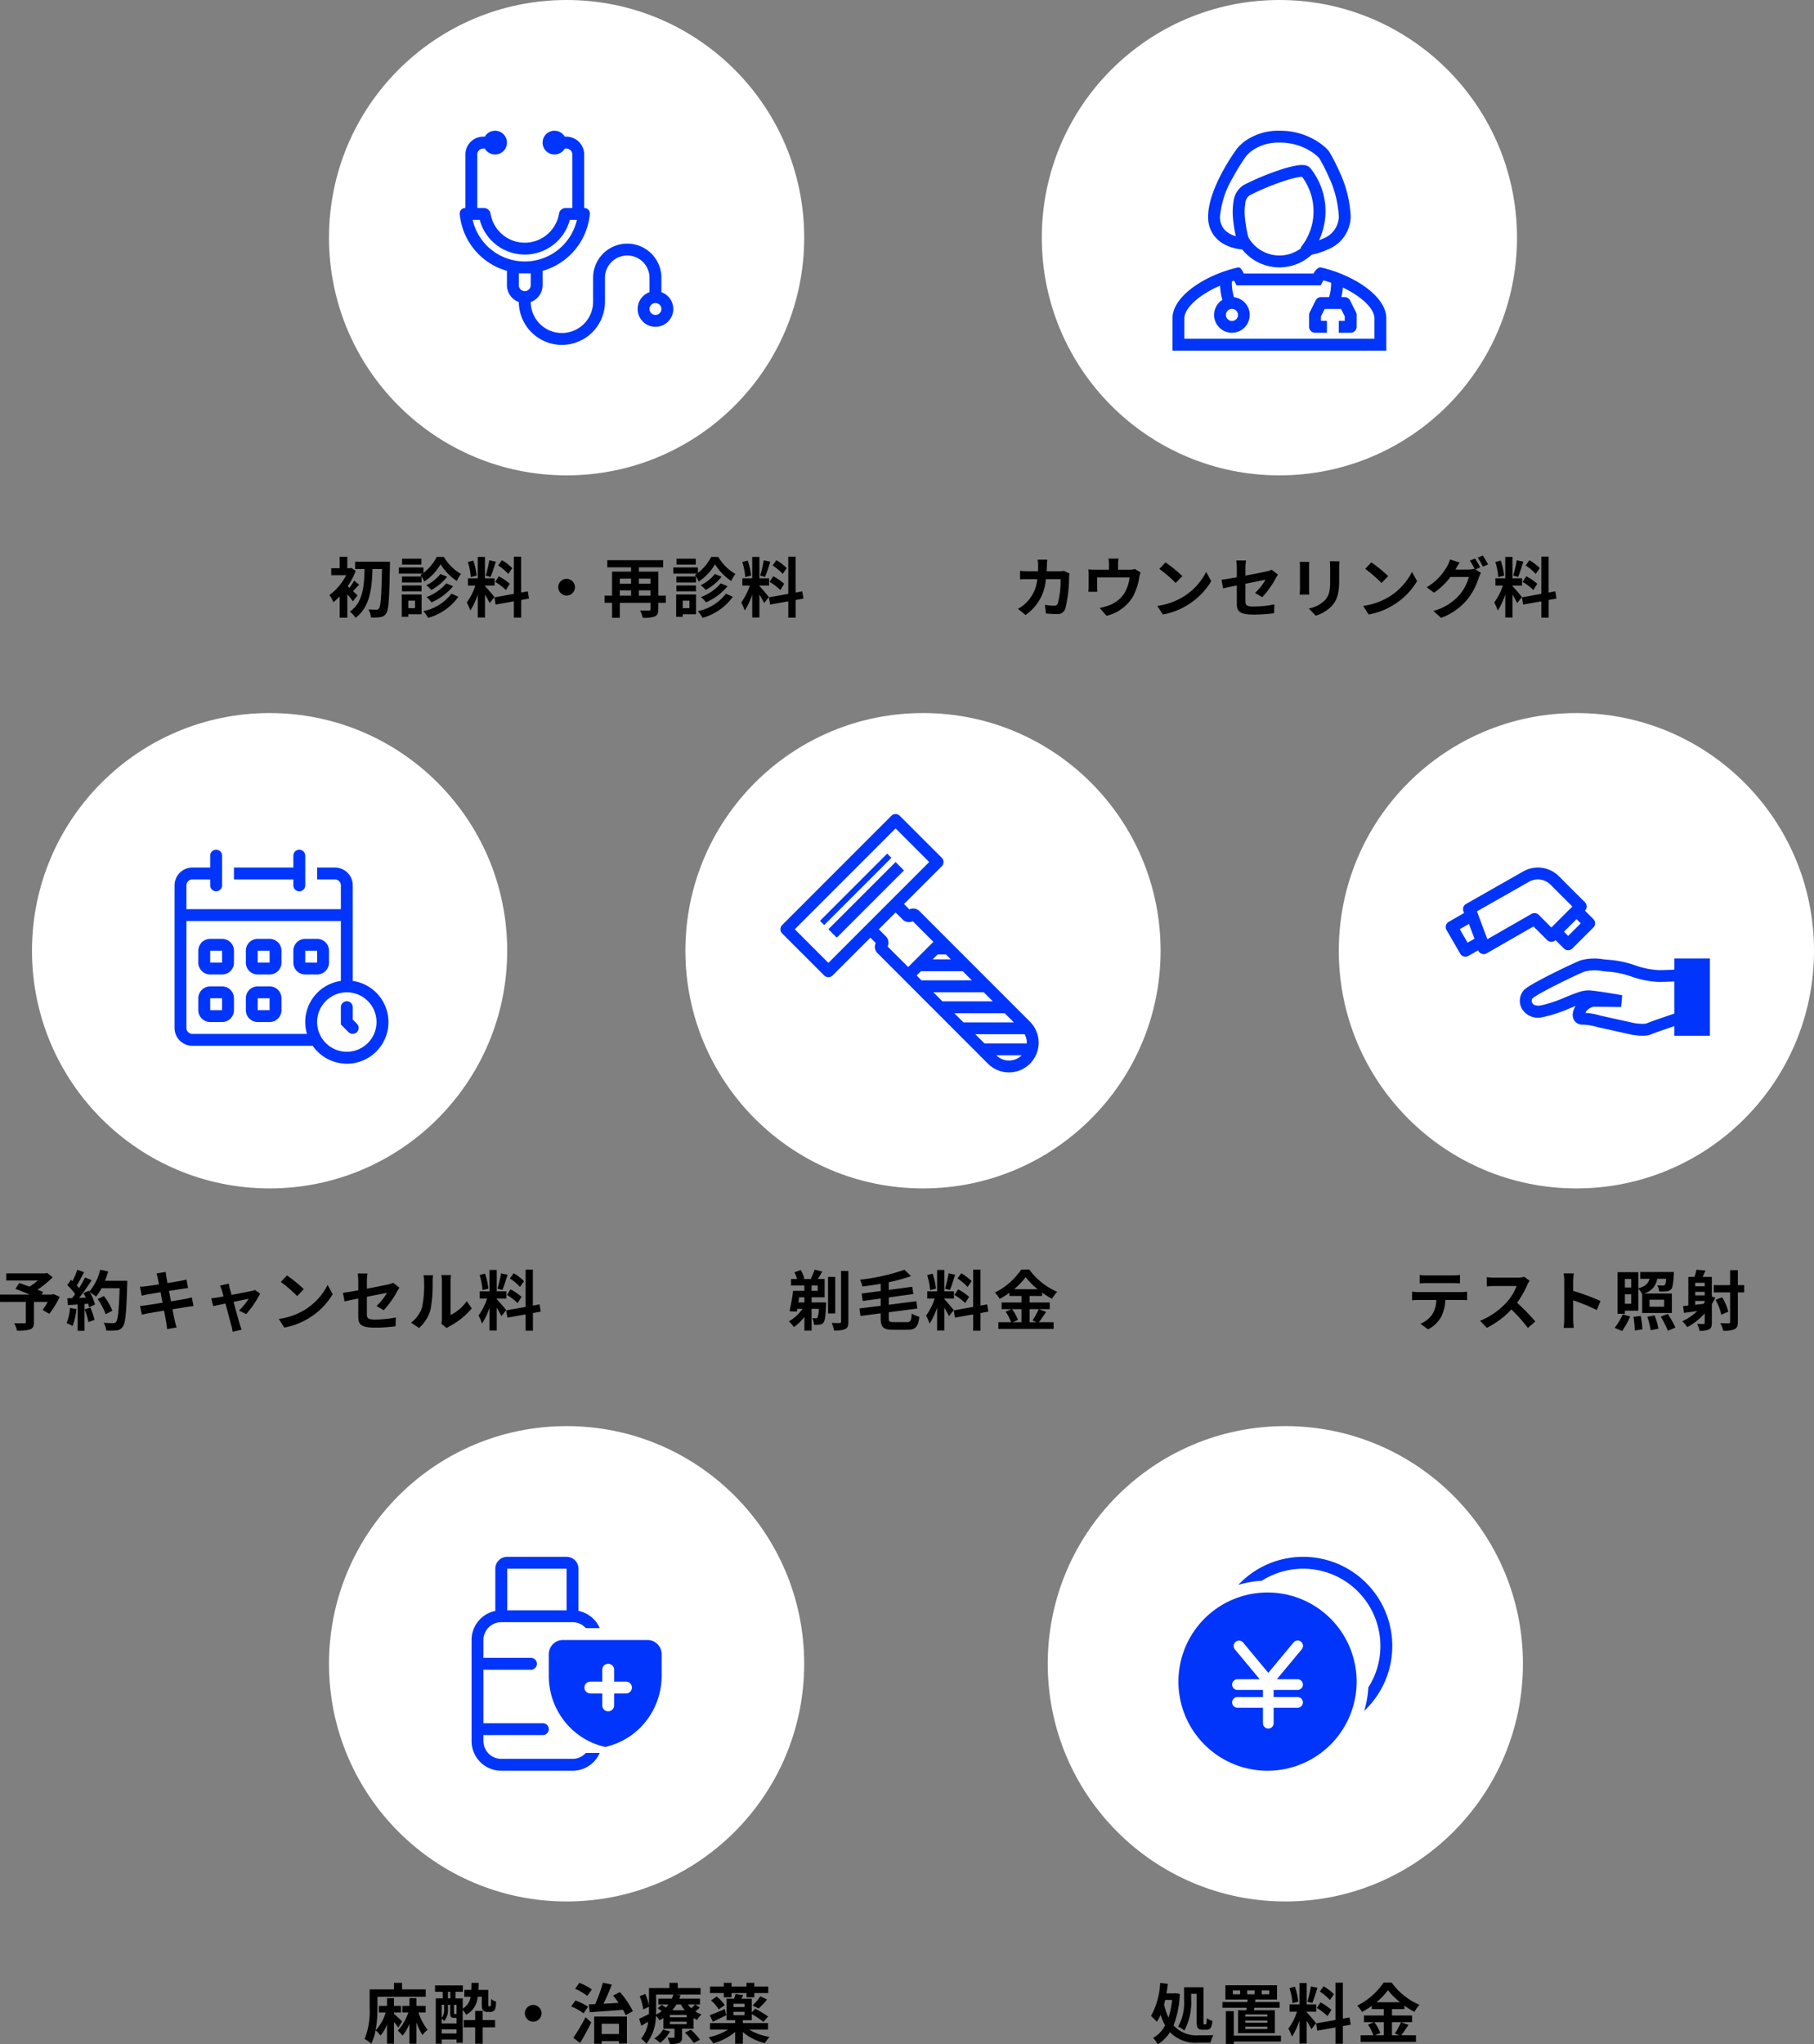 <svg xmlns="http://www.w3.org/2000/svg" width="305.386" height="344.034" viewBox="0 0 305.386 344.034"><rect x="0" y="0" width="305.386" height="344.034" fill="#808080" stroke="none"/><g id="グループ_960" data-name="グループ 960" transform="translate(-32.614 -5342)"><g id="グループ_958" data-name="グループ 958" transform="translate(6 40)"><circle id="楕円形_29" data-name="楕円形 29" cx="40" cy="40" r="40" transform="translate(202 5302)" fill="#fff" style="mix-blend-mode:multiply;isolation:isolate"/><path id="パス_1271" data-name="パス 1271" d="M32.346 8.47a1.143 1.143 0 00-.083-.114L31.497 9zM15.077 24.29a7.877 7.877 0 001.971.606c.266.046.488.072.649.086h.046a8 8 0 0011.694.882c.108-.021.226-.047.352-.076a11.669 11.669 0 002.424-.838A6.027 6.027 0 0036 19.463a19.64 19.64 0 00-1.835-7.453 31.076 31.076 0 00-1.655-3.267l-.119-.2-.032-.053-.009-.015V8.47L31.5 9l.766-.644v-.005l-.011-.012-.041-.039a7.145 7.145 0 00-.518-.513 10.3 10.3 0 00-1.557-1.144A11.682 11.682 0 0024.055 5a9.729 9.729 0 00-5.766 1.685 7.442 7.442 0 00-1.32 1.2c-.143.168-.25.311-.325.417-.037.053-.066.1-.088.131l-.012.019-.032.045-.146.211a36.252 36.252 0 00-2.061 3.408C13.2 14.193 12 17 12 19.463a5.182 5.182 0 00.978 3.164 5.433 5.433 0 002.099 1.663zm14.372-3.332a9.848 9.848 0 01-1.049 2.517 7.961 7.961 0 01-.441.671c-.054.074-.1.129-.124.163l-.007.009-.021.026a1.011 1.011 0 00-.225.471 6 6 0 01-8.83-1.926c-.024-.1-.049-.2-.075-.317a22.8 22.8 0 01-.45-2.631 9.751 9.751 0 01.032-2.732 1.779 1.779 0 01.723-1.333 40.763 40.763 0 015.663-2.364 17.786 17.786 0 012.612-.7 3.632 3.632 0 01.565-.054 9.759 9.759 0 011.627 8.2zm-13.376-7.911a34.453 34.453 0 011.941-3.212c.057-.083.1-.147.132-.189l.033-.047.008-.011c.017-.024.033-.049.048-.074l.005-.008.04-.059c.04-.057.108-.149.206-.263a5.39 5.39 0 01.961-.867A7.742 7.742 0 0124.055 7a9.669 9.669 0 015.052 1.357 8.218 8.218 0 011.252.918c.136.123.236.222.3.287l.011.012.024.025a24.925 24.925 0 01.475.832c.318.581.742 1.407 1.165 2.378A17.713 17.713 0 0134 19.463a4.044 4.044 0 01-2.656 3.69c-.225.108-.451.2-.672.288a11.582 11.582 0 00-1.329-11.98 1.566 1.566 0 00-1.215-.679 4.737 4.737 0 00-1.193.064 19.675 19.675 0 00-2.929.773 42.708 42.708 0 00-5.979 2.5 3.72 3.72 0 00-1.742 2.719 11.73 11.73 0 00-.056 3.317 24.368 24.368 0 00.429 2.6 5.416 5.416 0 01-.735-.277 3.461 3.461 0 01-1.339-1.043A3.188 3.188 0 0114 19.463a15.308 15.308 0 012.073-6.416zm18.34 16.043l-.014-.027v-.01l-.033.016A22.2 22.2 0 0031 28.013c-.5-.115-1.023.577-1.251 1.011H18l-.086-.169c-.211-.422-.473-.943-.914-.842-5.4 1.23-11 4.782-11 8.557V42h36v-5.43c0-2.97-3.472-5.809-7.587-7.48zM16 34.985A1.015 1.015 0 1115 36a1.008 1.008 0 011-1.015zM40 40H8v-3.43c0-.9.73-2.215 2.652-3.617a17.262 17.262 0 013.355-1.871c.013.31.043.624.084.928a10.149 10.149 0 00.3 1.426l.008.028a3 3 0 101.956-.444l-.044-.144a8.071 8.071 0 01-.235-1.136A6.991 6.991 0 0116 30.569c0-.084.009-.158.015-.224.12-.037.24-.073.361-.108l.414.787h14.167l.446-.848c.437.121.872.256 1.3.407a7.032 7.032 0 01-.07 1.157 7.932 7.932 0 01-.235 1.136c-.012.044-.025.085-.037.124H31a1 1 0 00-.894.553l-1 2A.993.993 0 0029 36v2a1 1 0 001 1h2v-2h-1v-.764L31.618 35h2.764L35 36.236V37h-1v2h2a1 1 0 001-1v-2a.993.993 0 00-.106-.447l-1-2A1 1 0 0035 33h-.566a10.599 10.599 0 00.248-1.609 16.541 16.541 0 012.666 1.562C39.27 34.355 40 35.667 40 36.57z" transform="translate(218 5319)" fill="#0235fb"/></g><g id="グループ_955" data-name="グループ 955" transform="translate(-4 40)"><circle id="楕円形_30" data-name="楕円形 30" cx="40" cy="40" r="40" transform="translate(42 5422)" fill="#fff" style="mix-blend-mode:multiply;isolation:isolate"/><path id="パス_1272" data-name="パス 1272" d="M14 21h-2a2 2 0 00-2 2v2a2 2 0 002 2h2a2 2 0 002-2v-2a2 2 0 00-2-2zm0 4h-2v-2h2zm12-13a1 1 0 002 0V7a1 1 0 00-2 0v2H16v2h10zM14 29h-2a2 2 0 00-2 2v2a2 2 0 002 2h2a2 2 0 002-2v-2a2 2 0 00-2-2zm0 4h-2v-2h2zm21.9-4.937c.034.005.071 0 .1.008V12a3 3 0 00-3-3h-3v2h3a1 1 0 011 1v4H8v-4a1 1 0 011-1h3v1a1 1 0 002 0V7a1 1 0 00-2 0v2H9a3 3 0 00-3 3v24a3 3 0 003 3h20.255a.354.354 0 01-.019-.033 7 7 0 106.659-10.9zm-7.6 8.966c0-.01-.008-.019-.011-.029H9a1 1 0 01-1-1V18h26v10.071c.034 0 .071 0 .1-.008a6.993 6.993 0 00-5.8 8.966zM35 40a5 5 0 115-5 5 5 0 01-5 5zM22 29h-2a2 2 0 00-2 2v2a2 2 0 002 2h2a2 2 0 002-2v-2a2 2 0 00-2-2zm0 4h-2v-2h2zm14 1.586V32.5a1 1 0 00-2 0v2.914l1.293 1.293a1 1 0 001.414-1.414zM32 25v-2a2 2 0 00-2-2h-2a2 2 0 00-2 2v2a2 2 0 002 2h2a2 2 0 002-2zm-2 0h-2v-2h2zm-8-4h-2a2 2 0 00-2 2v2a2 2 0 002 2h2a2 2 0 002-2v-2a2 2 0 00-2-2zm0 4h-2v-2h2z" transform="translate(60 5439)" fill="#0235fb"/></g><g id="グループ_956" data-name="グループ 956" transform="translate(-4 40)"><circle id="楕円形_31" data-name="楕円形 31" cx="40" cy="40" r="40" transform="translate(152 5422)" fill="#fff" style="mix-blend-mode:multiply;isolation:isolate"/><path id="パス_1273" data-name="パス 1273" d="M278.282-52.789l-11.313 11.314.707.707 11.314-11.314zM302.324-24.5l-18.605-18.61a1.5 1.5 0 00-1.708-.293l-.9-.9 6.364-6.364a1 1 0 000-1.415l-7.075-7.071a1 1 0 00-1.414 0l-18.381 18.385a1 1 0 000 1.414l7.071 7.071a1 1 0 001.414 0l6.364-6.364.9.9a1.5 1.5 0 00.294 1.707l18.6 18.606a5 5 0 007.071 0 5 5 0 00.005-7.066zm-14.153-11.329L289-35h-3.05l.828-.828zM268.383-34.4l-5.657-5.657L279.7-57.031l5.656 5.657zm9.97-2.758a1.5 1.5 0 00-.293-1.707l-1.192-1.192 2.829-2.828 1.193 1.185a1.5 1.5 0 001.706.292l3.465 3.465-4.243 4.243zm4.879 4.879l.718-.721H291l1.538 1.538h-8.488zm2.818 2.818h8.485l1.536 1.536h-8.485zm3.536 3.536h8.485l1.535 1.535h-8.485zm11.324 7.081a3 3 0 01-4.243 0l-.01-.01h4.263zm-6.254-2.011l-1.535-1.535h8.306a3.006 3.006 0 01.357 1.538zM279.7-51.374l-11.317 11.313 1.414 1.414 11.314-11.313z" transform="translate(-92.312 5498.445)" fill="#0235fb"/></g><g id="グループ_957" data-name="グループ 957" transform="translate(-4 39)"><circle id="楕円形_32" data-name="楕円形 32" cx="40" cy="40" r="40" transform="translate(262 5423)" fill="#fff" style="mix-blend-mode:multiply;isolation:isolate"/><path id="パス_1274" data-name="パス 1274" d="M210.309 102.956a1 1 0 001.414 0l1.414 1.414a1 1 0 001.415 0l3.535-3.535a1 1 0 000-1.414l-1.414-1.415a1 1 0 000-1.414l-4.384-4.384a5 5 0 00-6.006-.812l-9.629 5.473a1 1 0 00-.442 1.221l.113.3-2.591 1.492a1 1 0 00-.367 1.366l2.314 4a1 1 0 001.364.366l1.645-.943a1 1 0 001.292.576.928.928 0 00.139-.066l7.891-4.524zm5.657-2.828l-2.122 2.121-.707-.707 2.122-2.121zm-19.05 3.262l-1.315-2.272 1.539-.891.935 2.49zm3.328-.589l-1.755-4.684 8.779-4.99a3 3 0 013.607.5l3.677 3.677-3.533 3.533-2.131-2.137a1 1 0 00-1.205-.161zm31.469 3.245v1.887l-.625.024c-.862.032-1.756.056-2.088.043a13.877 13.877 0 01-3.889-.806l-.024-.008a17.093 17.093 0 00-4.1-.892c-.374-.027-.74-.063-1.108-.1l-.127-.013a8.716 8.716 0 00-3.778.171c-.683.248-2.813 1.242-4.836 2.26a70.19 70.19 0 00-2.869 1.512c-.412.232-.788.447-1.088.647a4.7 4.7 0 00-.77.584 2.73 2.73 0 00-.385 3.1 3.159 3.159 0 003.558 1.46 22.549 22.549 0 004.493-1.473l.063-.025c.339-.138.666-.269.966-.389a3.6 3.6 0 00-.407.919 1.92 1.92 0 00.113 1.431 1.643 1.643 0 001.5.809 8.175 8.175 0 011.656.2c.238.051.438.1.577.141l.158.045.038.011h.008l.042.013 5.717 1.272h.018l.038-.205.144-.778-.144.778-.038.211h.031l.072.012a12.19 12.19 0 001.075.131 7.817 7.817 0 001.038.018 3.2 3.2 0 001.118-.239c.34-.155 1.6-.595 2.84-1.02l1.008-.342v1.611h6v-13zm0 9.279l-.028.009c-.428.145-1.018.342-1.628.55-1.187.406-2.564.89-3.017 1.09a1.415 1.415 0 01-.409.065 6.134 6.134 0 01-.767-.015c-.265-.02-.509-.051-.689-.077l-.209-.032-.053-.009-5.6-1.238-.034-.01-.2-.057c-.168-.046-.4-.107-.685-.168a10.879 10.879 0 00-1.656-.235 2.134 2.134 0 01.136-.225 1.665 1.665 0 01.372-.4 2.388 2.388 0 01.77-.38.954.954 0 01.158-.029h.009l4.572.055.189-1.984-.046-.008-.13-.023-.475-.083c-.4-.069-.943-.159-1.543-.259-1.168-.189-2.589-.4-3.4-.449a5.3 5.3 0 00-1.877.349c-.635.211-1.35.5-2.064.793l-.021.008a21.241 21.241 0 01-4.125 1.377 1.942 1.942 0 01-1.081-.065.732.732 0 01-.377-.34.755.755 0 01.034-.784l.028-.025.089-.069c.078-.057.18-.127.309-.21.257-.166.592-.364.986-.586.787-.443 1.777-.96 2.787-1.468 2.043-1.027 4.067-1.967 4.621-2.167a7.332 7.332 0 013.023-.048c.364.031.752.07 1.152.1a15.257 15.257 0 013.668.813l.026.008a15.724 15.724 0 004.384.889c.427.017 1.412-.012 2.24-.042l.558-.021z" transform="translate(86.767 5358.257)" fill="#0235fb"/></g><g id="グループ_954" data-name="グループ 954" transform="translate(7 -1)"><circle id="楕円形_33" data-name="楕円形 33" cx="40" cy="40" r="40" transform="translate(81 5583)" fill="#fff" style="mix-blend-mode:multiply;isolation:isolate"/><path id="パス_1275" data-name="パス 1275" d="M39.305 20.7a2.365 2.365 0 00-1.679-.7H23.374a2.365 2.365 0 00-1.679.7A2.413 2.413 0 0021 22.4V26a12.35 12.35 0 002.66 7.691A12.124 12.124 0 0030.5 38a12.118 12.118 0 006.841-4.311A12.354 12.354 0 0040 26v-3.6a2.413 2.413 0 00-.695-1.7zM34 29h-2v2a1 1 0 01-2 0v-2h-2a1 1 0 010-2h2v-2a1 1 0 012 0v2h2a1 1 0 010 2zm-9 11H13a3 3 0 01-3-3v-1h10a1 1 0 000-2H10v-9h8a1 1 0 000-2h-8v-3a3 3 0 013-3h12a2.992 2.992 0 012.236 1h2.348A5.01 5.01 0 0026 15.1V8a2 2 0 00-2-2H14a2 2 0 00-2 2v7.1A5 5 0 008 20v17a5 5 0 005 5h12a5 5 0 004.584-3h-2.348A2.992 2.992 0 0125 40zM14 8h10v7H14z" transform="translate(97 5599)" fill="#0235fb"/></g><g id="グループ_953" data-name="グループ 953" transform="translate(16 -1)"><circle id="楕円形_34" data-name="楕円形 34" cx="40" cy="40" r="40" transform="translate(193 5583)" fill="#fff" style="mix-blend-mode:multiply;isolation:isolate"/><g id="グループ_951" data-name="グループ 951" transform="translate(145.167 5599)" fill="#0235fb"><path id="パス_138" data-name="パス 138" d="M103.767 28.6a15.094 15.094 0 01-2.659 3.326 16.934 16.934 0 00.7-3.954A12.943 12.943 0 00103.833 21a13 13 0 00-19.974-10.972 16.967 16.967 0 00-3.954.7A14.978 14.978 0 0190.8 6h.034a15 15 0 0115 15c0 .151 0 .3-.006.451a14.921 14.921 0 01-2.061 7.149z" fill-rule="evenodd"/><path id="パス_139" data-name="パス 139" d="M84.833 12a15 15 0 1015 15 15 15 0 00-15-15zm5.058 17.6a.9.9 0 110 1.8h-4.028V34a.9.9 0 01-1.8 0v-2.6h-4.287a.9.9 0 110-1.8h4.286v-1.2h-4.286a.9.9 0 110-1.8h3.74l-4.176-5.025a.9.9 0 011.385-1.15l4.237 5.1 4.237-5.1a.9.9 0 111.384 1.15L86.407 26.6h3.484a.9.9 0 110 1.8h-4.028v1.2z"/></g></g><g id="グループ_959" data-name="グループ 959" transform="translate(-4 40)"><circle id="楕円形_28" data-name="楕円形 28" cx="40" cy="40" r="40" transform="translate(92 5302)" fill="#fff" style="mix-blend-mode:multiply;isolation:isolate"/><path id="パス_1276" data-name="パス 1276" d="M40 33.171V30.75a5.75 5.75 0 00-11.5 0v4a5.25 5.25 0 01-10.5.079A3 3 0 0020 32v-2.417A11 11 0 0027.955 20 .934.934 0 0027 19v-9a3 3 0 00-3-3h-.268a2 2 0 100 2H24a1 1 0 011 1v9h-1.16a1.15 1.15 0 00-1.085 1 5.841 5.841 0 01-11.51 0 1.15 1.15 0 00-1.085-1H9v-9a1 1 0 011-1h.268a2 2 0 100-2H10a3 3 0 00-3 3v9a.934.934 0 00-.955 1A11 11 0 0014 29.583V32a3 3 0 002 2.829 7.25 7.25 0 0014.5-.079v-4a3.75 3.75 0 017.5 0v2.421a3 3 0 102 0zm-29.364-7.807A9 9 0 018.225 21H9.42a7.84 7.84 0 0015.161 0h1.194a9 9 0 01-15.139 4.364zM18 32a1 1 0 01-2 0v-2h2zm21 5a1 1 0 111-1 1 1 0 01-1 1z" transform="translate(107.959 5318)" fill="#0235fb" fill-rule="evenodd"/></g><path id="パス_2563" data-name="パス 2563" d="M-35.2-2.794a30.547 30.547 0 00-.748-.726c.3-.308.638-.7 1.023-1.078l-.836-.693a10.839 10.839 0 01-.792 1.221q-.165-.148-.3-.264A12.239 12.239 0 00-35.5-6.941l-.737-.484-.209.055h-.473v-1.936H-38.2v1.936h-1.419v1.177h2.508a9.589 9.589 0 01-2.819 3.344 5.2 5.2 0 01.671 1.188 9.375 9.375 0 001.059-.968V.957h1.287v-3.949a12.644 12.644 0 01.935 1.2zm-.4-5.676v1.232h1.584c-.055 2.8-.22 5.588-2.475 7.172a4.316 4.316 0 01.972 1.034c2.453-1.859 2.75-5.027 2.838-8.206h1.595c-.077 4.5-.2 6.27-.506 6.633A.437.437 0 01-32-.4c-.264 0-.781 0-1.353-.044a3.359 3.359 0 01.408 1.357A8.9 8.9 0 00-31.35.858 1.343 1.343 0 00-30.36.2c.418-.594.517-2.508.616-8.008.011-.176.011-.66.011-.66zm11.143-.506h-3.234v.99h3.234zm2.6-.3A8.146 8.146 0 01-24.1-6.578V-7.5h-4.136v1.034h3.982a2.423 2.423 0 01-.352.231 5.261 5.261 0 01.649 1.1 8.66 8.66 0 002.739-2.9 9.4 9.4 0 002.738 2.81 7 7 0 01.693-1.188 7.855 7.855 0 01-2.871-2.86zm1.606 4.444a8 8 0 01-3.333 2.31 4.55 4.55 0 01.836.9 10.09 10.09 0 003.641-2.717zm-.99-1.562a7.1 7.1 0 01-2.376 1.884 5.245 5.245 0 01.836.792 8.525 8.525 0 002.673-2.222zm-3.179.418h-3.3v1h3.3zm-3.3 2.486h3.3v-.979h-3.3zm2.2 1.573v1.268h-1.133v-1.265zm1.111-1.034h-3.344V.8h1.1V.374h2.244zm5.027-.132a8.024 8.024 0 01-4.741 2.94 4.675 4.675 0 01.814 1.122 9.391 9.391 0 005.1-3.553zm10.241-4.309a8.267 8.267 0 00-1.749-1.331l-.627.88a8.85 8.85 0 011.7 1.43zm-2.882 2.321a9.288 9.288 0 011.8 1.364l.66-1.045a9.663 9.663 0 00-1.848-1.265zm-.99-3.641a18.709 18.709 0 01-.605 2.574l.825.231c.275-.638.594-1.683.88-2.563zm-2.134 2.574a11.029 11.029 0 00-.561-2.519l-.913.242a10.9 10.9 0 01.495 2.53zm3 3.619c-.231-.308-1.276-1.54-1.6-1.859v-.077h1.628v-1.221h-1.628v-3.6h-1.21v3.6h-1.653v1.221h1.254a10.183 10.183 0 01-1.452 2.849 7.773 7.773 0 01.594 1.353 11.289 11.289 0 001.265-2.706V.924h1.21v-3.861a14.694 14.694 0 01.792 1.43zm5.819.253l-.2-1.221-1.122.209v-6.05h-1.227v6.27l-3.267.583.2 1.221 3.069-.55v2.75h1.232v-2.97zm4.92-1.914A1.418 1.418 0 000-2.772 1.418 1.418 0 001.408-4.18 1.418 1.418 0 000-5.588 1.418 1.418 0 00-1.408-4.18zm13.574 1.419v-.891h1.969v.891zm-3.212-.891h1.9v.891h-1.9zm1.9-1.969v.858h-1.9v-.858zm3.278 0v.858h-1.966v-.858zm2.568 2.86h-1.256V-6.8h-3.278v-.726h4.092v-1.2H6.853v1.2h4v.726h-3.2v4.037H6.4v1.21h1.256V.968h1.3v-2.519h5.181v1.067c0 .187-.066.242-.264.242s-.9.011-1.507-.022a4.756 4.756 0 01.449 1.232 5.212 5.212 0 002.024-.22c.462-.2.6-.55.6-1.21v-1.089H16.7zm5.049-6.215h-3.236v.99h3.234zm2.6-.3A8.146 8.146 0 0122.1-6.578V-7.5h-4.137v1.034h3.982a2.423 2.423 0 01-.352.231 5.261 5.261 0 01.649 1.1 8.66 8.66 0 002.739-2.9 9.4 9.4 0 002.739 2.81 7 7 0 01.693-1.188 7.855 7.855 0 01-2.871-2.86zm1.606 4.444a8 8 0 01-3.333 2.31 4.55 4.55 0 01.836.9 10.09 10.09 0 003.641-2.717zm-.99-1.562a7.1 7.1 0 01-2.382 1.884 5.245 5.245 0 01.836.792 8.525 8.525 0 002.673-2.222zm-3.179.418h-3.3v1h3.3zm-3.3 2.486h3.3v-.979h-3.3zm2.2 1.573v1.268h-1.139v-1.265zm1.111-1.034h-3.35V.8h1.1V.374h2.244zm5.027-.132a8.024 8.024 0 01-4.747 2.94 4.675 4.675 0 01.814 1.122 9.391 9.391 0 005.1-3.553zm10.235-4.309a8.266 8.266 0 00-1.749-1.331l-.627.88a8.85 8.85 0 011.7 1.43zm-2.882 2.321a9.288 9.288 0 011.8 1.364l.66-1.045a9.663 9.663 0 00-1.848-1.265zm-.99-3.641a18.708 18.708 0 01-.6 2.574l.825.231c.275-.638.594-1.683.88-2.563zm-2.134 2.574a11.029 11.029 0 00-.561-2.519l-.913.242a10.9 10.9 0 01.495 2.53zm3 3.619c-.231-.308-1.276-1.54-1.595-1.859v-.077h1.628v-1.221h-1.625v-3.6h-1.21v3.6H29.59v1.221h1.254a10.183 10.183 0 01-1.452 2.849 7.773 7.773 0 01.594 1.353 11.289 11.289 0 001.265-2.706V.924h1.21v-3.861a14.694 14.694 0 01.792 1.43zm5.819.253l-.2-1.221-1.122.209v-6.05h-1.227v6.27l-3.267.583.2 1.221 3.069-.55v2.75h1.232v-2.97z" transform="translate(128 5445)"/><path id="パス_2564" data-name="パス 2564" d="M-37.279-6.93a5.37 5.37 0 01-.836.077h-2.068c.022-.319.033-.649.044-.99.011-.264.033-.726.066-.979h-1.617a8.141 8.141 0 01.077 1.012c0 .33-.011.649-.022.957h-1.573c-.418 0-.99-.033-1.452-.077v1.441c.473-.044 1.078-.044 1.452-.044h1.452a6.469 6.469 0 01-1.815 3.916 6.308 6.308 0 01-1.441 1.078L-43.736.5a7.988 7.988 0 003.421-6.028h2.475a15.054 15.054 0 01-.46 4.076.585.585 0 01-.627.385 9.1 9.1 0 01-1.54-.154L-40.3.253c.539.044 1.2.088 1.826.088a1.354 1.354 0 001.419-.847 22.637 22.637 0 00.649-5.379 4.756 4.756 0 01.077-.583zm11.946-.319a2.676 2.676 0 01-.913.121h-1.914v-.847a8 8 0 01.077-1.012h-1.694a5.435 5.435 0 01.088 1.012v.847h-2.354a9.237 9.237 0 01-1.122-.055 7.023 7.023 0 01.055.946v1.9a8.343 8.343 0 01-.055.924h1.518a9.483 9.483 0 01-.033-.814V-5.83h5.456A6.531 6.531 0 01-27.2-3a5.385 5.385 0 01-2.5 1.881 8.958 8.958 0 01-1.551.429l1.144 1.32a6.99 6.99 0 004.488-3.3A10.244 10.244 0 00-24.6-5.786a7.345 7.345 0 01.22-.88zm5.159-1.111l-1.034 1.1a22.872 22.872 0 012.75 2.376l1.122-1.155a23.1 23.1 0 00-2.838-2.321zm-1.375 7.326l.924 1.452a11.913 11.913 0 004.081-1.551 11.7 11.7 0 004.07-4.07l-.858-1.551a10.431 10.431 0 01-4 4.279 11.338 11.338 0 01-4.217 1.441zM-3.883-2.5a15.467 15.467 0 002.277-3.2c.1-.2.264-.44.363-.594L-2.3-7.117a3.589 3.589 0 01-.781.264c-.495.11-2.035.429-3.641.726v-1.3a9.054 9.054 0 01.1-1.254h-1.639a9.221 9.221 0 01.088 1.254v1.573a57.83 57.83 0 01-2.574.429l.264 1.441a90.76 90.76 0 012.31-.484v3c0 1.3.363 1.9 2.871 1.9A25.857 25.857 0 00-1.892.2l.044-1.485a18.9 18.9 0 01-3.476.363c-1.2 0-1.4-.242-1.4-.924v-2.917c1.562-.308 3.047-.605 3.388-.671a9.555 9.555 0 01-1.76 2.222zm6.3-5.94a7.481 7.481 0 01.044.836v3.707c0 .33-.044.759-.055.968h1.631C4.015-3.179 4-3.608 4-3.883V-7.6c0-.352.011-.594.033-.836zm5.06-.1a7.76 7.76 0 01.066 1.1v2.09c.003 1.72-.143 2.55-.888 3.37A5.148 5.148 0 013.96-.594L5.115.616a6.39 6.39 0 002.673-1.6c.814-.9 1.276-1.914 1.276-4.279v-2.173c0-.44.022-.792.044-1.1zm7 .176l-1.034 1.1a22.872 22.872 0 012.75 2.376l1.122-1.155a23.1 23.1 0 00-2.839-2.317zM13.1-1.034l.925 1.452a11.913 11.913 0 004.081-1.551 11.7 11.7 0 004.07-4.07l-.858-1.551a10.431 10.431 0 01-4 4.279A11.337 11.337 0 0113.1-1.034zM32.813-7.5a16.106 16.106 0 00-.869-1.507l-.869.352a12.756 12.756 0 01.8 1.419l-.075-.046a3.465 3.465 0 01-.957.132h-2.21l.033-.055c.132-.242.418-.737.682-1.122l-1.617-.528a4.809 4.809 0 01-.495 1.155A9.412 9.412 0 0123.8-4.169l1.232.924a12.076 12.076 0 002.772-2.662h3.1a7.781 7.781 0 01-1.562 2.992 8.8 8.8 0 01-4.427 2.728l1.3 1.166a10.245 10.245 0 004.433-3.113 11.1 11.1 0 001.925-3.674 4.661 4.661 0 01.363-.781L32-7.161zm-.44-1.65a10.469 10.469 0 01.88 1.518l.88-.374a15.706 15.706 0 00-.891-1.5zm10.461 1.76a8.266 8.266 0 00-1.749-1.331l-.627.88a8.85 8.85 0 011.7 1.43zm-2.882 2.319a9.288 9.288 0 011.8 1.364l.66-1.045a9.663 9.663 0 00-1.848-1.265zm-.99-3.641a18.708 18.708 0 01-.6 2.574l.825.231c.275-.638.594-1.683.88-2.563zm-2.134 2.574a11.029 11.029 0 00-.561-2.519l-.913.242a10.9 10.9 0 01.495 2.53zm3 3.619c-.231-.308-1.276-1.54-1.6-1.859v-.077h1.628v-1.221h-1.62v-3.6h-1.21v3.6h-1.661v1.221h1.254a10.183 10.183 0 01-1.452 2.849 7.773 7.773 0 01.594 1.353 11.289 11.289 0 001.265-2.706V.924h1.21v-3.861a14.694 14.694 0 01.792 1.43zm5.819.253l-.2-1.221-1.122.209v-6.05H43.1v6.27l-3.267.583.2 1.221L43.1-1.8V.946h1.23v-2.97z" transform="translate(249 5445)"/><path id="パス_2566" data-name="パス 2566" d="M-19.965-4.675v.858h-1.012l.132-.858zm1.21-1.98h1.023v.891h-1.023zm0 2.838v-.858h2.189v-3.08h-1.144c.231-.352.5-.8.748-1.254l-1.276-.319a11.111 11.111 0 01-.638 1.5l.253.077h-1.584l.231-.088a7.108 7.108 0 00-.6-1.419l-1.067.374a7.15 7.15 0 01.443 1.129h-1.012v1.1h2.244v.891h-1.9a33.419 33.419 0 01-.605 3.432l1.232.066.077-.462h.88a6.865 6.865 0 01-2.3 2.1 4.417 4.417 0 01.836.968 7.18 7.18 0 001.783-1.74V.935h1.21v-3.663h1.2a3.532 3.532 0 01-.209 1.463.261.261 0 01-.264.121 4.712 4.712 0 01-.6-.033 3.244 3.244 0 01.286 1.133 4.338 4.338 0 00.99-.044.866.866 0 00.616-.363c.242-.3.33-1.111.407-2.926.011-.143.011-.44.011-.44zm3.982-4.29h-1.21v6.149h1.21zm.979-1v8.524c0 .176-.066.231-.253.242s-.748 0-1.32-.022a5.273 5.273 0 01.385 1.276A4.225 4.225 0 00-13.09.66c.4-.187.528-.539.528-1.232v-8.536zM-4.928-.5c-.726 0-.836-.088-.836-.7v-.957l4.818-.627-.176-1.232-4.642.594v-1.231l4.136-.572-.187-1.221-3.949.528v-1.3a26.875 26.875 0 003.74-1.023l-1.089-1.065a35.181 35.181 0 01-7.5 1.672 4.029 4.029 0 01.4 1.144c1-.121 2.057-.275 3.091-.462v1.221l-3.212.418.187 1.254 3.025-.407v1.221L-10.7-2.8l.176 1.265 3.4-.44v.775c0 1.551.451 1.991 2.079 1.991h2.42C-1.21.792-.814.242-.616-1.4a4.5 4.5 0 01-1.276-.539C-1.969-.737-2.09-.5-2.739-.5zM8.184-7.4a8.266 8.266 0 00-1.749-1.323l-.627.88a8.85 8.85 0 011.7 1.43zM5.3-5.071a9.288 9.288 0 011.8 1.364l.66-1.045a9.663 9.663 0 00-1.842-1.265zm-.99-3.641a18.708 18.708 0 01-.605 2.574l.825.231c.275-.638.594-1.683.88-2.563zM2.178-6.138a11.029 11.029 0 00-.561-2.519L.7-8.415a10.9 10.9 0 01.5 2.53zm3 3.619c-.231-.308-1.276-1.54-1.6-1.859v-.077h1.636v-1.221H3.586v-3.6h-1.21v3.6H.715v1.221h1.254A10.183 10.183 0 01.517-1.606a7.773 7.773 0 01.594 1.353 11.289 11.289 0 001.265-2.706V.924h1.21v-3.861a14.694 14.694 0 01.792 1.43zM11-2.266l-.2-1.221-1.12.209v-6.05H8.448v6.27l-3.267.583.2 1.221L8.448-1.8V.946H9.68v-2.97zm5.577-.418v2.2h-1.485l.9-.385a7.421 7.421 0 00-1.012-1.815zm-1.243-3.355a11.475 11.475 0 001.947-2.035 11.737 11.737 0 002.024 2.035zm4.147 3.355a11.425 11.425 0 01-1.045 1.9l.715.3h-1.2v-2.2h3.389v-1.122h-3.388v-1.089h2.1v-.572a13.9 13.9 0 001.672 1.045 6.144 6.144 0 01.87-1.178A11.239 11.239 0 0117.9-9.35h-1.356A11.731 11.731 0 0112.1-5.467a5.127 5.127 0 01.814 1.056 14.058 14.058 0 001.639-1.023v.539h2.024v1.089h-3.344v1.122h1.683l-1 .429a7.558 7.558 0 01.913 1.771h-2.146V.638h9.306V-.484H19.5c.385-.462.814-1.133 1.232-1.738z" transform="translate(188 5565)"/><path id="パス_2565" data-name="パス 2565" d="M-36.4-5.225l-.242.088h-1.738l.264-.429c-.253-.121-.583-.242-.946-.385a18.136 18.136 0 002.541-2.09l-.935-.737-.3.077h-6.574v1.2h5.313a11.45 11.45 0 01-1.4 1.034c-.616-.231-1.232-.44-1.727-.616l-.649.99c.7.264 1.6.616 2.409.957h-5v1.243h4.345v3.376c0 .165-.066.209-.275.22S-42.35-.3-43-.319a4.455 4.455 0 01.474 1.254 6.873 6.873 0 002.167-.2c.528-.187.682-.517.682-1.21v-3.419h2.321a13.9 13.9 0 01-.858 1.353l1.122.649a14.652 14.652 0 001.76-2.871zm2.8 2.343a8 8 0 01-.577 2.552 6.466 6.466 0 011 .473 10.17 10.17 0 00.66-2.838zm2.453.242a11.2 11.2 0 01.649 2.123l1.034-.363a12.544 12.544 0 00-.715-2.068zm3.432-4.818a12.615 12.615 0 00.539-1.573l-1.342-.286a8.758 8.758 0 01-1.815 3.663l-.077-.132-.924.407c.132.231.264.495.385.759l-1.111.044a35.412 35.412 0 002.1-2.981l-1.111-.462a17.2 17.2 0 01-1.012 1.8 6.579 6.579 0 00-.385-.462c.4-.616.847-1.463 1.243-2.222l-1.155-.407a13.189 13.189 0 01-.8 1.914l-.264-.231-.616.9a10.363 10.363 0 011.32 1.507c-.165.242-.341.473-.506.682l-.814.033.11 1.144 1.628-.11V.968h1.155v-4.521l.627-.044a5.986 5.986 0 01.158.597l.99-.462a8.761 8.761 0 00-.858-2.057 8.406 8.406 0 011.034.726 9.063 9.063 0 00.935-1.419h3.036c-.121 3.751-.286 5.357-.616 5.7a.543.543 0 01-.462.187c-.3 0-.924 0-1.617-.066A3.127 3.127 0 01-27.5.924a10.5 10.5 0 001.716-.033 1.363 1.363 0 001.056-.605c.462-.583.616-2.321.759-7.139.011-.165.011-.6.011-.6zm1.243 5.027A10.346 10.346 0 00-27.9-4.895l-1.045.528A10.391 10.391 0 01-27.6-1.826zm13.382-2.233c-.286.088-.693.176-1.122.264-.495.1-1.4.242-2.387.407l-.341-1.749 2.2-.352c.33-.044.77-.11 1.012-.132l-.264-1.441c-.264.077-.682.165-1.034.231-.4.077-1.232.209-2.167.363-.088-.5-.154-.858-.176-1.012-.055-.264-.088-.638-.121-.858l-1.551.253c.077.264.154.528.22.836.033.176.11.539.2 1-.946.154-1.793.275-2.178.319-.341.044-.671.066-1.023.077l.3 1.518c.33-.088.627-.154 1.012-.231.341-.055 1.188-.2 2.156-.352l.33 1.76c-1.111.176-2.134.341-2.64.418-.352.044-.847.11-1.144.121l.308 1.474c.253-.066.627-.143 1.1-.231s1.507-.264 2.629-.451c.176.924.319 1.683.374 2s.1.693.154 1.111L-15.664.4c-.1-.352-.209-.748-.286-1.078s-.22-1.078-.4-1.98c.968-.154 1.859-.3 2.387-.385.418-.066.869-.143 1.155-.165zm9.152 2.816a17.314 17.314 0 002.343-3.443l-.88-.627a2.1 2.1 0 01-.561.176c-.429.1-1.969.4-3.366.66l-.3-1.067c-.066-.286-.132-.572-.176-.836l-1.474.352a3.852 3.852 0 01.308.781c.077.242.176.594.286 1.023-.506.1-.9.165-1.056.187-.363.066-.66.1-1.012.132l.341 1.32c.33-.077 1.133-.242 2.057-.44.4 1.507.847 3.212 1.012 3.806a6.449 6.449 0 01.2.957l1.5-.363c-.088-.22-.231-.7-.3-.9-.176-.57-.638-2.27-1.056-3.77 1.188-.253 2.277-.473 2.541-.528a9.692 9.692 0 01-1.617 1.98zM2.926-8.36l-1.034 1.1a22.872 22.872 0 012.75 2.376l1.122-1.155A23.1 23.1 0 002.926-8.36zM1.551-1.034L2.475.418a11.913 11.913 0 004.081-1.551 11.7 11.7 0 004.07-4.07l-.858-1.551a10.431 10.431 0 01-4 4.279 11.337 11.337 0 01-4.217 1.441zM19.217-2.5a15.467 15.467 0 002.277-3.2c.1-.2.264-.44.363-.594L20.8-7.117a3.589 3.589 0 01-.781.264c-.495.11-2.035.429-3.641.726v-1.3a9.054 9.054 0 01.1-1.254h-1.639a9.221 9.221 0 01.088 1.254v1.573a57.83 57.83 0 01-2.574.429l.264 1.441a90.76 90.76 0 012.31-.484v3c0 1.3.363 1.9 2.871 1.9A25.857 25.857 0 0021.208.2l.044-1.485a18.9 18.9 0 01-3.476.363c-1.2 0-1.4-.242-1.4-.924v-2.917c1.562-.308 3.047-.605 3.388-.671a9.555 9.555 0 01-1.76 2.222zm5.94 2.984a6.371 6.371 0 001.958-3.157 24.27 24.27 0 00.33-4.73 7.015 7.015 0 01.077-.99h-1.617a4.015 4.015 0 01.1 1 18.955 18.955 0 01-.319 4.356 5.189 5.189 0 01-1.87 2.629zm4.664.033a2.8 2.8 0 01.484-.33 12.112 12.112 0 003.729-3l-.847-1.21a6.966 6.966 0 01-2.717 2.318v-5.753a5.585 5.585 0 01.077-.957h-1.639a4.877 4.877 0 01.092.946v6.413a4.186 4.186 0 01-.088.814zm13.013-7.909a8.266 8.266 0 00-1.749-1.331l-.627.88a8.85 8.85 0 011.7 1.43zm-2.882 2.321a9.288 9.288 0 011.8 1.364l.66-1.045a9.663 9.663 0 00-1.848-1.265zm-.99-3.641a18.708 18.708 0 01-.6 2.574l.825.231c.275-.638.594-1.683.88-2.563zm-2.134 2.574a11.029 11.029 0 00-.561-2.519l-.913.242a10.9 10.9 0 01.495 2.53zm3 3.619c-.231-.308-1.276-1.54-1.6-1.859v-.077h1.628v-1.221h-1.62v-3.6h-1.21v3.6h-1.661v1.221h1.254a10.183 10.183 0 01-1.452 2.849 7.773 7.773 0 01.594 1.353 11.289 11.289 0 001.265-2.706V.924h1.21v-3.861a14.694 14.694 0 01.792 1.43zm5.819.253l-.2-1.221-1.122.209v-6.05H43.1v6.27l-3.267.583.2 1.221L43.1-1.8V.946h1.23v-2.97z" transform="translate(78 5565)"/><path id="パス_2567" data-name="パス 2567" d="M-20.79-7.062c.385 0 .8.022 1.188.044v-1.419a8.618 8.618 0 01-1.188.077h-4.422a8.2 8.2 0 01-1.166-.077v1.419c.33-.022.792-.044 1.177-.044zm-5.819 1.507c-.341 0-.726-.033-1.056-.066v1.441c.308-.022.737-.044 1.056-.044h3.025a4.727 4.727 0 01-.682 2.431A4.569 4.569 0 01-26.257-.22l1.287.935A5.278 5.278 0 00-22.759-1.4a6.978 6.978 0 00.7-2.827h2.659c.308 0 .726.011 1 .033v-1.43a8.464 8.464 0 01-1 .066zm17.831-2.574a3.971 3.971 0 01-1.144.143h-3.872a12.289 12.289 0 01-1.3-.077V-6.5c.231-.011.836-.077 1.3-.077h3.729a8.523 8.523 0 01-1.639 2.7 12.462 12.462 0 01-4.51 3.157l1.133 1.182a14.49 14.49 0 004.136-3.091A25.084 25.084 0 01-8.173.484l1.254-1.089a30.924 30.924 0 00-3.069-3.146 16.173 16.173 0 001.727-3.025 5.2 5.2 0 01.385-.682zM4.059-4.048a35.927 35.927 0 00-4.6-1.705V-7.37A11.963 11.963 0 01-.44-8.7h-1.716a7.672 7.672 0 01.11 1.331v6.314a11.77 11.77 0 01-.11 1.528H-.44c-.044-.44-.1-1.21-.1-1.529v-3.113A31.772 31.772 0 013.432-2.53zm5.17-3.707v1.43H8.162v-1.43zM8.162-3.586v-1.595h1.067v1.595zm4.147-.682h2.464v1.177h-2.464zM8.162-2.42h2.266v-3.707a3.016 3.016 0 01.627.913l.022-.011v3.19h4.994v-3.278h-4.708A2.994 2.994 0 0013.6-7.788h1.518c-.055.627-.121.924-.22 1.023a.4.4 0 01-.33.11c-.176 0-.539-.011-.957-.044a2.515 2.515 0 01.319 1.045 8.93 8.93 0 001.265-.022 1.118 1.118 0 00.759-.352C16.2-6.3 16.3-7 16.39-8.492c.011-.154.022-.44.022-.44h-5.665v1.144h1.562c-.2.737-.638 1.265-1.881 1.606V-8.9H6.93v7h1.232zM7.7 1a14.366 14.366 0 001.353-2.452L7.788-1.8A9.649 9.649 0 016.435.462zm1.914-2.386a17.1 17.1 0 01.209 2.3l1.287-.2a14.916 14.916 0 00-.286-2.244zm2.321-.022a12.986 12.986 0 01.572 2.277l1.309-.264a12.483 12.483 0 00-.649-2.233zm2.265-.011A16.052 16.052 0 0115.4.957l1.265-.539a16.964 16.964 0 00-1.276-2.3zm5.809-2.651H21.6v.2l-.2.3-1.4.154zM21.6-6.523h-1.591v-.594H21.6zm0 1.529h-1.591V-5.6H21.6zm1.2.2v-3.313h-1.559c.154-.308.319-.682.484-1.067l-1.507-.143a9.655 9.655 0 01-.341 1.21h-1.034v4.818l-.88.088.154 1.144c.66-.088 1.43-.187 2.233-.3a9.374 9.374 0 01-2.519 1.719 6.352 6.352 0 01.847.979 10.984 10.984 0 002.926-2.3v1.552c0 .165-.055.209-.2.22s-.627 0-1.078-.022a5.032 5.032 0 01.4 1.166 3.534 3.534 0 001.615-.231c.352-.2.462-.528.462-1.111v-3.168a11.013 11.013 0 00.583-1.067zm5.445-1.925h-1.064v-2.53h-1.3v2.53h-2.759V-5.5h2.761v4.939c0 .2-.055.253-.253.264s-.792 0-1.4-.033a4.8 4.8 0 01.487 1.276 4.2 4.2 0 001.914-.253c.4-.2.55-.561.55-1.243V-5.5h1.067zm-2.67 4.464a8.853 8.853 0 00-1.045-2.431l-1.089.44a8.957 8.957 0 01.946 2.5z" transform="translate(298 5565)"/><path id="パス_2569" data-name="パス 2569" d="M-15.851-7.469h.924v4.73c0 1 .187 1.331 1.034 1.331h.594c.66 0 .935-.385 1.023-1.507a3.27 3.27 0 01-.957-.429c-.022.825-.055 1.034-.176 1.034h-.231c-.121 0-.143-.044-.143-.429v-5.83h-3.267v2.035a8.479 8.479 0 01-.99 4.609 4.3 4.3 0 011.04.66 10.122 10.122 0 001.144-5.258zm-3.212 1.034a14.432 14.432 0 01-.605 2.97 10.055 10.055 0 01-.748-2.2c.066-.253.132-.506.187-.77zm.517-1.133l-.231.033h-1.232c.088-.528.165-1.056.231-1.6l-1.3-.154a12.6 12.6 0 01-1.54 5.566 8.22 8.22 0 01.979.979A7.547 7.547 0 00-21-3.927a9.974 9.974 0 00.759 1.782 5.015 5.015 0 01-2.023 2.112 4.524 4.524 0 01.781 1.067A6.268 6.268 0 00-19.426-1 6.049 6.049 0 00-14.6.77h2a4.774 4.774 0 01.489-1.27c-.539.022-1.969.022-2.42.022a5.229 5.229 0 01-4.29-1.661 16.27 16.27 0 001.056-5.313zm12.122-.462h1.243v.649h-1.243zm-1.188.649h-1.232v-.649h1.232zm3.63-.649h1.276v.649h-1.276zm.957 4.411h-3.707v-.374h3.707zm0 1.034h-3.707v-.374h3.707zm0 1.056h-3.707v-.4h3.707zm-4.928-3.157v3.85h6.193v-3.85H-5.3l.077-.429h4.255v-.957h-4.125l.055-.429H-1.4V-8.9h-8.69v2.4h3.74l-.033.429h-4.213v.957H-6.5q-.033.231-.066.429zM-.737-.418h-7.942v-4.114h-1.331v5.5h1.331v-.4h7.942zm8.921-6.974a8.266 8.266 0 00-1.749-1.331l-.627.88a8.85 8.85 0 011.7 1.43zM5.3-5.071a9.288 9.288 0 011.8 1.364l.66-1.045a9.663 9.663 0 00-1.842-1.265zm-.99-3.641a18.708 18.708 0 01-.605 2.574l.825.231c.275-.638.594-1.683.88-2.563zM2.178-6.138a11.029 11.029 0 00-.561-2.519L.7-8.415a10.9 10.9 0 01.5 2.53zm3 3.619c-.231-.308-1.276-1.54-1.6-1.859v-.077h1.636v-1.221H3.586v-3.6h-1.21v3.6H.715v1.221h1.254A10.183 10.183 0 01.517-1.606a7.773 7.773 0 01.594 1.353 11.289 11.289 0 001.265-2.706V.924h1.21v-3.861a14.694 14.694 0 01.792 1.43zM11-2.266l-.2-1.221-1.12.209v-6.05H8.448v6.27l-3.267.583.2 1.221L8.448-1.8V.946H9.68v-2.97zm5.577-.418v2.2h-1.485l.9-.385a7.421 7.421 0 00-1.012-1.815zm-1.243-3.355a11.475 11.475 0 001.947-2.035 11.737 11.737 0 002.024 2.035zm4.147 3.355a11.425 11.425 0 01-1.045 1.9l.715.3h-1.2v-2.2h3.389v-1.122h-3.388v-1.089h2.1v-.572a13.9 13.9 0 001.672 1.045 6.144 6.144 0 01.87-1.178A11.239 11.239 0 0117.9-9.35h-1.356A11.731 11.731 0 0112.1-5.467a5.127 5.127 0 01.814 1.056 14.058 14.058 0 001.639-1.023v.539h2.024v1.089h-3.344v1.122h1.683l-1 .429a7.558 7.558 0 01.913 1.771h-2.146V.638h9.306V-.484H19.5c.385-.462.814-1.133 1.232-1.738z" transform="translate(249 5685)"/><path id="パス_2568" data-name="パス 2568" d="M-27.841-2.816c-.209-.2-.979-.935-1.375-1.287v-.209h1.177v-1.111h-1.177v-1.309h-1.166v1.309h-1.375v1.111h1.144a7.223 7.223 0 01-1.694 2.992A21.491 21.491 0 00-32-5.17v-1.793h8.129v-1.243h-3.982v-1.1h-1.364v1.1h-4.1v3.036a12.559 12.559 0 01-.838 5.313 5.535 5.535 0 011.111.792 7.983 7.983 0 00.726-2.255 4.487 4.487 0 01.825.891 6.261 6.261 0 001.111-1.859V.935h1.166v-3.652a11.093 11.093 0 01.726.946zm3.96-1.507v-1.1h-1.551v-1.309h-1.177v1.309h-1.2v1.1h1.009a8.227 8.227 0 01-1.771 3.047 6.568 6.568 0 01.8.858 7.536 7.536 0 001.155-1.991V.935h1.177v-3.619A10 10 0 00-24.42-.517a4.4 4.4 0 01.858-.891A9.679 9.679 0 01-25.1-4.323zm9.6-.264h-1.265v1.54h-1.914v1.232h1.914v2.75h1.265v-2.75h2.09v-1.232h-2.09zm-6.905 3.795v-.682h2.508v.682zm.418-4.818v.759a2.135 2.135 0 01-.418 1.441v-2.2zm.638-2.19h.4v1.111h-.4zm1.452 3.707a.3.3 0 01-.143.022h-.187c-.077 0-.1-.011-.1-.165V-5.61h.429zM-20.13-5.61h.385v1.4c0 .649.143.8.66.8h.407v.946h-2.508v-.8a2.433 2.433 0 01.429.374 2.762 2.762 0 00.627-1.95zm6.919.253c-.044 0-.077-.011-.088-.055a.914.914 0 01-.033-.341v-2.365H-15c.022-.374.033-.759.044-1.177h-1.21c-.011.429-.011.814-.033 1.177h-1.166v1.155h1.045a2.675 2.675 0 01-1.32 1.991v-1.716h-1.221V-7.8h1.243v-1.077h-4.686V-7.8H-21v1.111h-1.177V.935h.99V.22h2.508v.561h1.034v-5.522a3.406 3.406 0 01.583.814 3.743 3.743 0 001.947-3.036h.682v1.221c0 .682.066.9.231 1.067a.945.945 0 00.693.264h.484a1.087 1.087 0 00.539-.132.738.738 0 00.33-.429 5.4 5.4 0 00.132-1.166 2.377 2.377 0 01-.836-.462c-.011.451-.022.781-.033.946s-.044.231-.077.253a.137.137 0 01-.121.044zm6.028 1.177a1.418 1.418 0 001.408 1.408A1.418 1.418 0 00-4.367-4.18a1.418 1.418 0 00-1.408-1.408A1.418 1.418 0 00-7.183-4.18zM3.74-4.356c1.5-.11 3.586-.253 5.61-.407a9.51 9.51 0 01.44.9l1.21-.68a15.077 15.077 0 00-2.178-3.212l-1.144.583c.308.374.627.8.924 1.232-.869.055-1.738.11-2.552.154.484-.968.99-2.145 1.408-3.223l-1.507-.319a22.89 22.89 0 01-1.3 3.608c-.385.022-.748.033-1.067.044zm.36-3.828A8.838 8.838 0 001.991-9.3l-.715 1a8.3 8.3 0 012.046 1.2zm-.638 2.9a8.969 8.969 0 00-2.131-1.041l-.715 1A8.527 8.527 0 012.7-4.169zM2.112.814A44.146 44.146 0 004-2.651l-.964-.869A32.823 32.823 0 01.979-.055zM8.668-2.42v1.727H5.753V-2.42zM4.488.957h1.265V.506h2.915v.407H10V-3.63H4.488zm11.594-2.409A4.448 4.448 0 0114.619.055 6.756 6.756 0 0115.6.8a6.287 6.287 0 001.661-1.925zm3.685.528A10.107 10.107 0 0121.252.814l1.056-.55a11.313 11.313 0 00-1.551-1.683zm.3-2.585h-2.83v-.4h2.827zm0 1.155h-2.83v-.418h2.827zm-5.151-4.983h2.9a5.858 5.858 0 01-.253.693H15.3v.979H17a6.407 6.407 0 01-.451.528 15.783 15.783 0 00-.693-.473l-.66.583c.209.143.44.319.66.495a6.67 6.67 0 01-.957.572c.011-.33.022-.649.022-.946zm4.169 1.672a6.364 6.364 0 00.66.979h-2.1a6.589 6.589 0 00.693-.979zm2.409 0a9.456 9.456 0 01-.66.627 5.081 5.081 0 01-.572-.627zm.055 0h.751v-.979h-3.49c.088-.2.154-.4.22-.594l-.77-.1h4.14v-1.1h-3.85v-.869h-1.39v.869h-3.443v2.926a9.1 9.1 0 00-.627-1.925l-.935.385a9.389 9.389 0 01.594 2.211l.968-.44v.374c0 .275 0 .561-.011.858-.627.308-1.221.605-1.65.792l.374 1.177c.374-.22.759-.451 1.155-.682a5.488 5.488 0 01-1.2 2.849 5.1 5.1 0 01.9.858 7.79 7.79 0 001.6-4.675 3.033 3.033 0 01.6.726c.231-.121.451-.253.66-.385v1.8h1.87V-.22c0 .11-.044.154-.165.154-.143 0-.6 0-1.012-.011a5.425 5.425 0 01.41 1.045A4.109 4.109 0 0018.788.8c.4-.176.495-.44.495-.979v-1.405h1.925v-1.8a4.427 4.427 0 00.594.319 3.772 3.772 0 01.759-.913 5.481 5.481 0 01-1.045-.528 6.644 6.644 0 00.748-.627zm4.763-1.21h1.3v-.715h2.519v.715h1.309v-.715h2.354v-1.1h-2.356v-.616h-1.309v.616H27.61v-.616h-1.3v.616h-2.319v1.1h2.321zm5.863 1.881A12.715 12.715 0 0033.594-6.5l-1.133-.54a9.708 9.708 0 01-1.3 1.551zm-8.019-1.353a6.559 6.559 0 011.3 1.507l1.012-.715a6.851 6.851 0 00-1.353-1.452zm2.31 1.463c-.935.4-1.87.8-2.519 1.023l.517 1.1c.682-.319 1.507-.715 2.266-1.089zm1.474.451h1.87v.572h-1.87zm1.87-.792h-1.87v-.561h1.87zm3.949 3.795v-1.1h-4.246v-.484h1.507v-1.034a15.474 15.474 0 011.958 1.3l.792-.891A18.48 18.48 0 0031.6-4.95l-.583.627v-2.31h-1.735c.088-.187.187-.385.286-.594l-1.276-.2a8.063 8.063 0 01-.253.792h-1.254v3.619h1.441v.484h-4.235v1.1h3.025a10.632 10.632 0 01-3.267 1.3A5.4 5.4 0 0124.53.88a9.6 9.6 0 003.7-1.936v2h1.287v-1.967A8.649 8.649 0 0033.242.836a5.057 5.057 0 01.77-1.036 9.91 9.91 0 01-3.432-1.23z" transform="translate(128.155 5685)"/></g></svg>